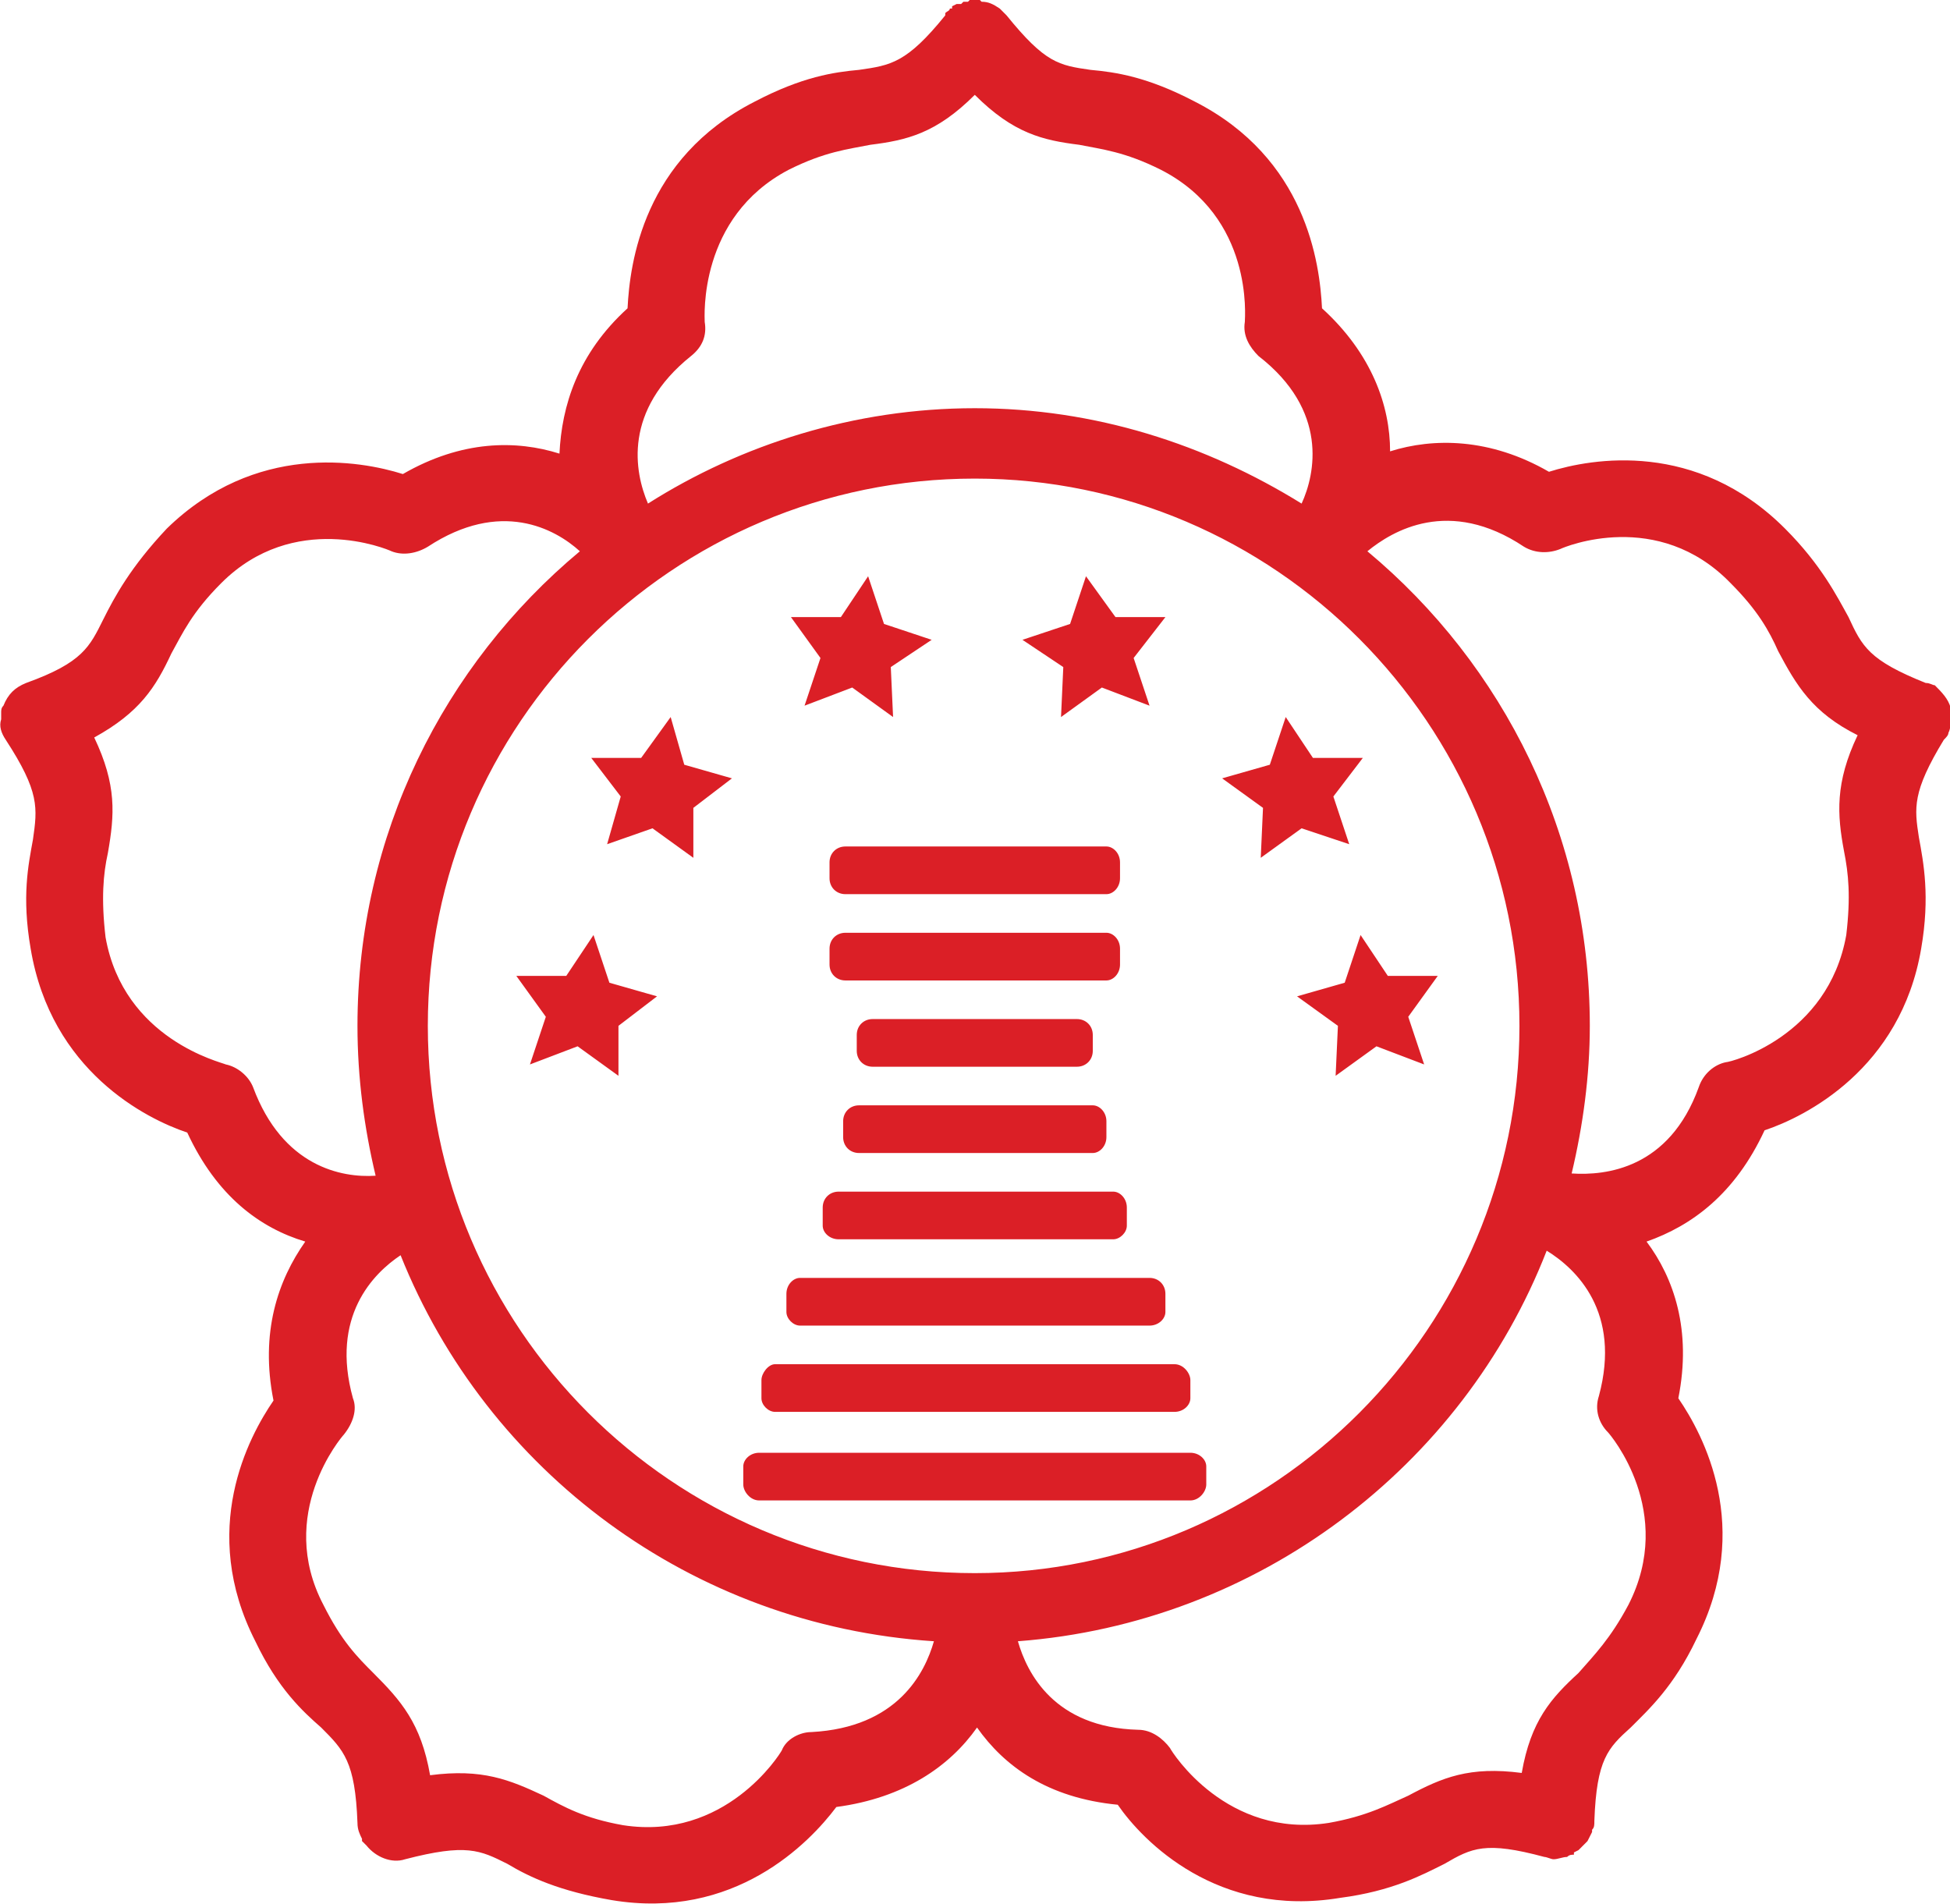 <svg xmlns="http://www.w3.org/2000/svg" xml:space="preserve" width="500" height="488.11" viewBox="0 0 500 488.11"><defs><clipPath id="a" clipPathUnits="userSpaceOnUse"><path d="M0 595.276h841.89V0H0Z"/></clipPath></defs><g clip-path="url(#a)" transform="matrix(1.458 0 0 -1.458 -363.27 689.286)"><path d="M0 0v2.79c0 1.6-1.193 2.796-2.394 2.796h-45.9c-1.595 0-2.793-1.196-2.793-2.796V0c0-1.6 1.198-2.8 2.793-2.8h45.9C-1.193-2.8 0-1.6 0 0m-51.087 17.969v-2.797c0-1.596 1.198-2.796 2.793-2.796h45.9c1.201 0 2.394 1.2 2.394 2.796v2.797c0 1.599-1.193 2.793-2.394 2.793h-45.9c-1.595 0-2.793-1.194-2.793-2.793m-1.199-60.701v-3.194c0-1.203 1.199-2.393 2.798-2.393h48.295c1.193 0 2.392 1.19 2.392 2.393v3.194c0 1.592-1.199 2.795-2.392 2.795h-48.295c-1.599 0-2.798-1.203-2.798-2.795m8.784 24.76H-7.58c1.594 0 2.79 1.201 2.79 2.793v2.797c0 1.6-1.196 2.793-2.79 2.793h-35.922c-1.599 0-2.797-1.193-2.797-2.793v-2.797c0-1.592 1.198-2.793 2.797-2.793m33.126 61.498 7.183 5.19 8.385-3.193-2.796 8.386 5.586 7.19H-.797l-5.189 7.185-2.794-8.386-8.379-2.793 7.182-4.792zm-38.317-71.087v-2.789c0-1.6 1.198-2.796 2.795-2.796H-4.79c1.196 0 2.396 1.196 2.396 2.796v2.789c0 1.6-1.2 2.8-2.396 2.8h-41.108c-1.597 0-2.795-1.2-2.795-2.8M-60.666-78.67H9.579c1.597 0 2.793 1.191 2.793 2.394v3.193c0 1.196-1.196 2.796-2.793 2.796h-70.245c-1.196 0-2.395-1.6-2.395-2.796v-3.193c0-1.203 1.199-2.394 2.395-2.394M45.1-14.379l8.385-3.192-2.796 8.382L55.879-2H47.1l-4.793 7.189-2.793-8.388-8.38-2.394 7.186-5.189-.403-8.786zM31.934 23.958l8.376-2.796-2.79 8.389 5.186 6.79h-8.782l-4.786 7.185-2.793-8.388-8.387-2.394 7.187-5.193-.397-8.782zm114.145 20.368v.8c-.4 1.594-1.594 2.79-2.793 3.993-.4 0-.8.397-1.597.397-9.976 3.993-11.175 6.392-13.572 11.583-1.993 3.589-4.786 9.182-11.173 15.571-15.565 15.576-33.927 12.379-41.509 9.986-10.376 5.99-20.356 5.99-27.939 3.593 0 7.987-3.193 17.17-11.973 25.158-.396 7.988-2.793 26.358-22.351 36.34-8.383 4.397-13.969 5.191-18.359 5.591-5.586.799-7.983 1.199-14.769 9.586-.397.4-.8.8-1.196 1.199-1.197.799-1.996 1.196-3.195 1.196l-.4.398H-26.342l-.398-.398h-.8l-.4-.397h-.795l-.8-.4v-.399h-.399c0-.399-.399-.399-.799-.799v-.4c-6.784-8.387-9.58-8.787-15.165-9.586-4.39-.4-9.977-1.194-18.361-5.591-19.555-9.982-21.95-28.352-22.348-36.34-8.782-7.988-11.575-17.171-11.975-25.557-7.584 2.396-17.163 2.396-27.539-3.594-7.585 2.396-25.945 5.59-41.511-9.586-6.386-6.786-9.18-11.982-11.174-15.972-2.395-4.79-3.593-7.589-13.572-11.182-1.995-.8-3.19-1.996-3.99-3.993-.398-.397-.398-.8-.398-1.197v-1.199c-.4-1.2 0-2.397.798-3.594 5.986-9.185 5.588-11.982 4.788-17.571-.798-4.394-1.995-9.983-.4-19.172 3.593-21.561 20.358-29.947 27.54-32.341 5.188-11.185 12.774-16.778 20.755-19.172-4.788-6.789-7.981-15.971-5.588-27.957-4.388-6.386-13.172-22.761-3.193-42.33 3.993-8.383 8.381-12.375 11.574-15.172 3.991-3.993 5.986-5.996 6.387-16.771 0-1.203.399-1.997.797-2.797v-.396l.8-.8c1.595-1.997 4.389-3.2 6.786-2.401 10.775 2.797 13.169 1.601 17.961-.799 3.989-2.393 9.179-4.793 18.359-6.386 21.553-3.597 34.722 9.982 39.513 16.375 11.975 1.594 19.955 7.186 24.743 13.975 4.793-6.789 12.374-12.381 24.746-13.579 4.392-6.385 17.565-19.965 39.117-16.375 9.176 1.197 14.365 4 18.358 5.99 4.79 2.796 7.187 4 17.563 1.203.399 0 1.193-.404 1.596-.404.8 0 1.597.404 2.393.404.397.397.8.397 1.197.397v.397l.8.403.399.396.398.404.399.396.397.404.403.799.397.793v.398c.403.403.403.8.403 1.599.396 10.783 2.394 12.779 6.387 16.375 3.192 3.194 7.579 7.187 11.572 15.576 9.979 19.568 1.2 35.937-3.193 42.33 2.393 11.978-.8 21.168-5.589 27.553 7.982 2.797 15.568 8.383 20.755 19.569 7.185 2.393 23.948 10.783 27.538 31.944 1.596 9.189.403 15.179-.397 19.568-.801 5.193-1.2 7.99 4.39 17.175.403.397.796.797.796 1.197.4.8.4 1.6.4 2.397v.399zm-221.513 62.696c1.994 1.595 2.793 3.593 2.394 5.992 0 .795-1.195 18.37 14.768 26.753 6.385 3.197 10.378 3.596 14.37 4.396 6.385.795 11.574 1.995 18.36 8.782 6.783-6.787 11.973-7.987 18.358-8.782 3.991-.8 7.984-1.199 14.37-4.396 16.365-8.383 14.765-25.958 14.765-26.753-.396-2.399.8-4.397 2.394-5.992 12.375-9.585 9.982-20.766 7.589-25.959C15.169 91.449-4.387 97.837-25.542 97.837c-21.153 0-41.112-6.388-57.475-16.774-2.396 5.593-4.39 16.374 7.583 25.959m-77.032-128.59c-.795 2-2.793 3.596-4.788 3.997-.798.396-17.96 4.389-21.154 22.361-.798 6.789-.398 11.182.4 14.778 1.196 6.789 1.595 11.98-2.393 20.362 7.981 4.396 10.775 8.786 13.568 14.775 1.995 3.597 3.593 7.193 8.781 12.383 12.772 12.778 29.138 5.989 29.933 5.59 1.998-.797 4.392-.401 6.386.8 12.772 8.385 22.351 3.192 26.741-.8-23.946-19.969-39.113-49.916-39.113-83.46 0-9.19 1.198-17.975 3.192-26.358-5.985-.403-16.362 1.597-21.553 15.572m98.186-113.413c-1.994 0-4.39-1.197-5.188-3.194-.4-.8-9.979-15.971-27.939-13.181-6.786 1.203-10.378 3.199-13.968 5.189-5.987 2.796-10.779 4.799-19.958 3.596-1.596 9.182-5.189 13.182-9.979 17.975-2.793 2.79-5.586 5.586-8.78 11.979-8.381 15.972 3.194 29.551 3.591 29.948 1.599 1.996 2.396 4.396 1.599 6.393-3.991 14.379 3.59 21.961 8.38 25.154 15.167-37.934 51.088-65.091 93.793-67.888-1.594-5.586-6.385-15.172-21.551-15.971m28.738 27.951c-53.084 0-96.191 43.129-96.191 96.248 0 53.112 43.107 96.241 96.191 96.241 52.683 0 95.786-43.129 95.786-96.241 0-53.119-43.103-96.248-95.786-96.248m114.945-5.587c-3.193-5.989-5.983-8.785-8.779-11.979-4.793-4.396-8.38-8.389-9.977-17.572-9.182 1.197-13.968-.8-19.958-3.999-3.589-1.594-7.186-3.59-13.969-4.786-17.962-2.797-27.541 12.375-27.938 13.175-1.196 1.6-3.193 3.2-5.59 3.2-14.765.396-19.554 9.982-21.151 15.568 42.304 3.2 78.228 30.754 92.996 68.688 5.191-3.194 13.169-10.782 9.18-25.558-.797-2.393 0-4.793 1.597-6.386.396-.403 11.972-13.982 3.589-30.351M127.32 19.965c.797-3.993 1.2-7.986.401-14.776-3.194-17.971-20.356-22.364-21.156-22.364-1.993-.396-3.986-1.997-4.786-4.393-5.19-14.375-16.369-15.572-22.352-15.175 1.994 8.386 3.193 17.175 3.193 25.961 0 33.544-15.165 63.491-39.117 83.46 4.39 3.595 14.369 9.589 27.541.8 1.997-1.201 4.391-1.201 6.387-.401.799.401 17.162 7.19 29.934-5.989 4.786-4.793 6.786-8.39 8.383-11.98 3.192-5.989 5.982-10.782 13.969-14.778-3.993-8.386-3.593-13.973-2.397-20.365M12.372-85.862h-75.833c-1.595 0-2.793-1.197-2.793-2.394v-3.192c0-1.203 1.198-2.797 2.793-2.797h75.833c1.6 0 2.797 1.594 2.797 2.797v3.192c0 1.197-1.197 2.394-2.797 2.394m-68.646 22.364H5.192c1.594 0 2.79 1.197 2.79 2.394v3.193c0 1.599-1.196 2.803-2.79 2.803h-61.466c-1.199 0-2.396-1.204-2.396-2.803v-3.193c0-1.197 1.197-2.394 2.396-2.394m.794 109.021 8.384 3.193 7.184-5.19-.401 8.787 7.187 4.792-8.382 2.793-2.793 8.386-4.793-7.185h-8.779l5.191-7.19zm-21.153-10.385-2.393 8.388-5.188-7.185h-8.78l5.186-6.79-2.392-8.389 7.98 2.796 7.185-5.189v8.782l6.786 5.193zM-89.801-3.199l-2.795 8.388L-97.387-2h-8.779l5.186-7.189-2.792-8.382 8.383 3.192 7.183-5.189v8.786l6.785 5.189z" style="fill:#db1f26;fill-opacity:1;fill-rule:nonzero;stroke:none" transform="translate(446.128 303.136)"/></g></svg>